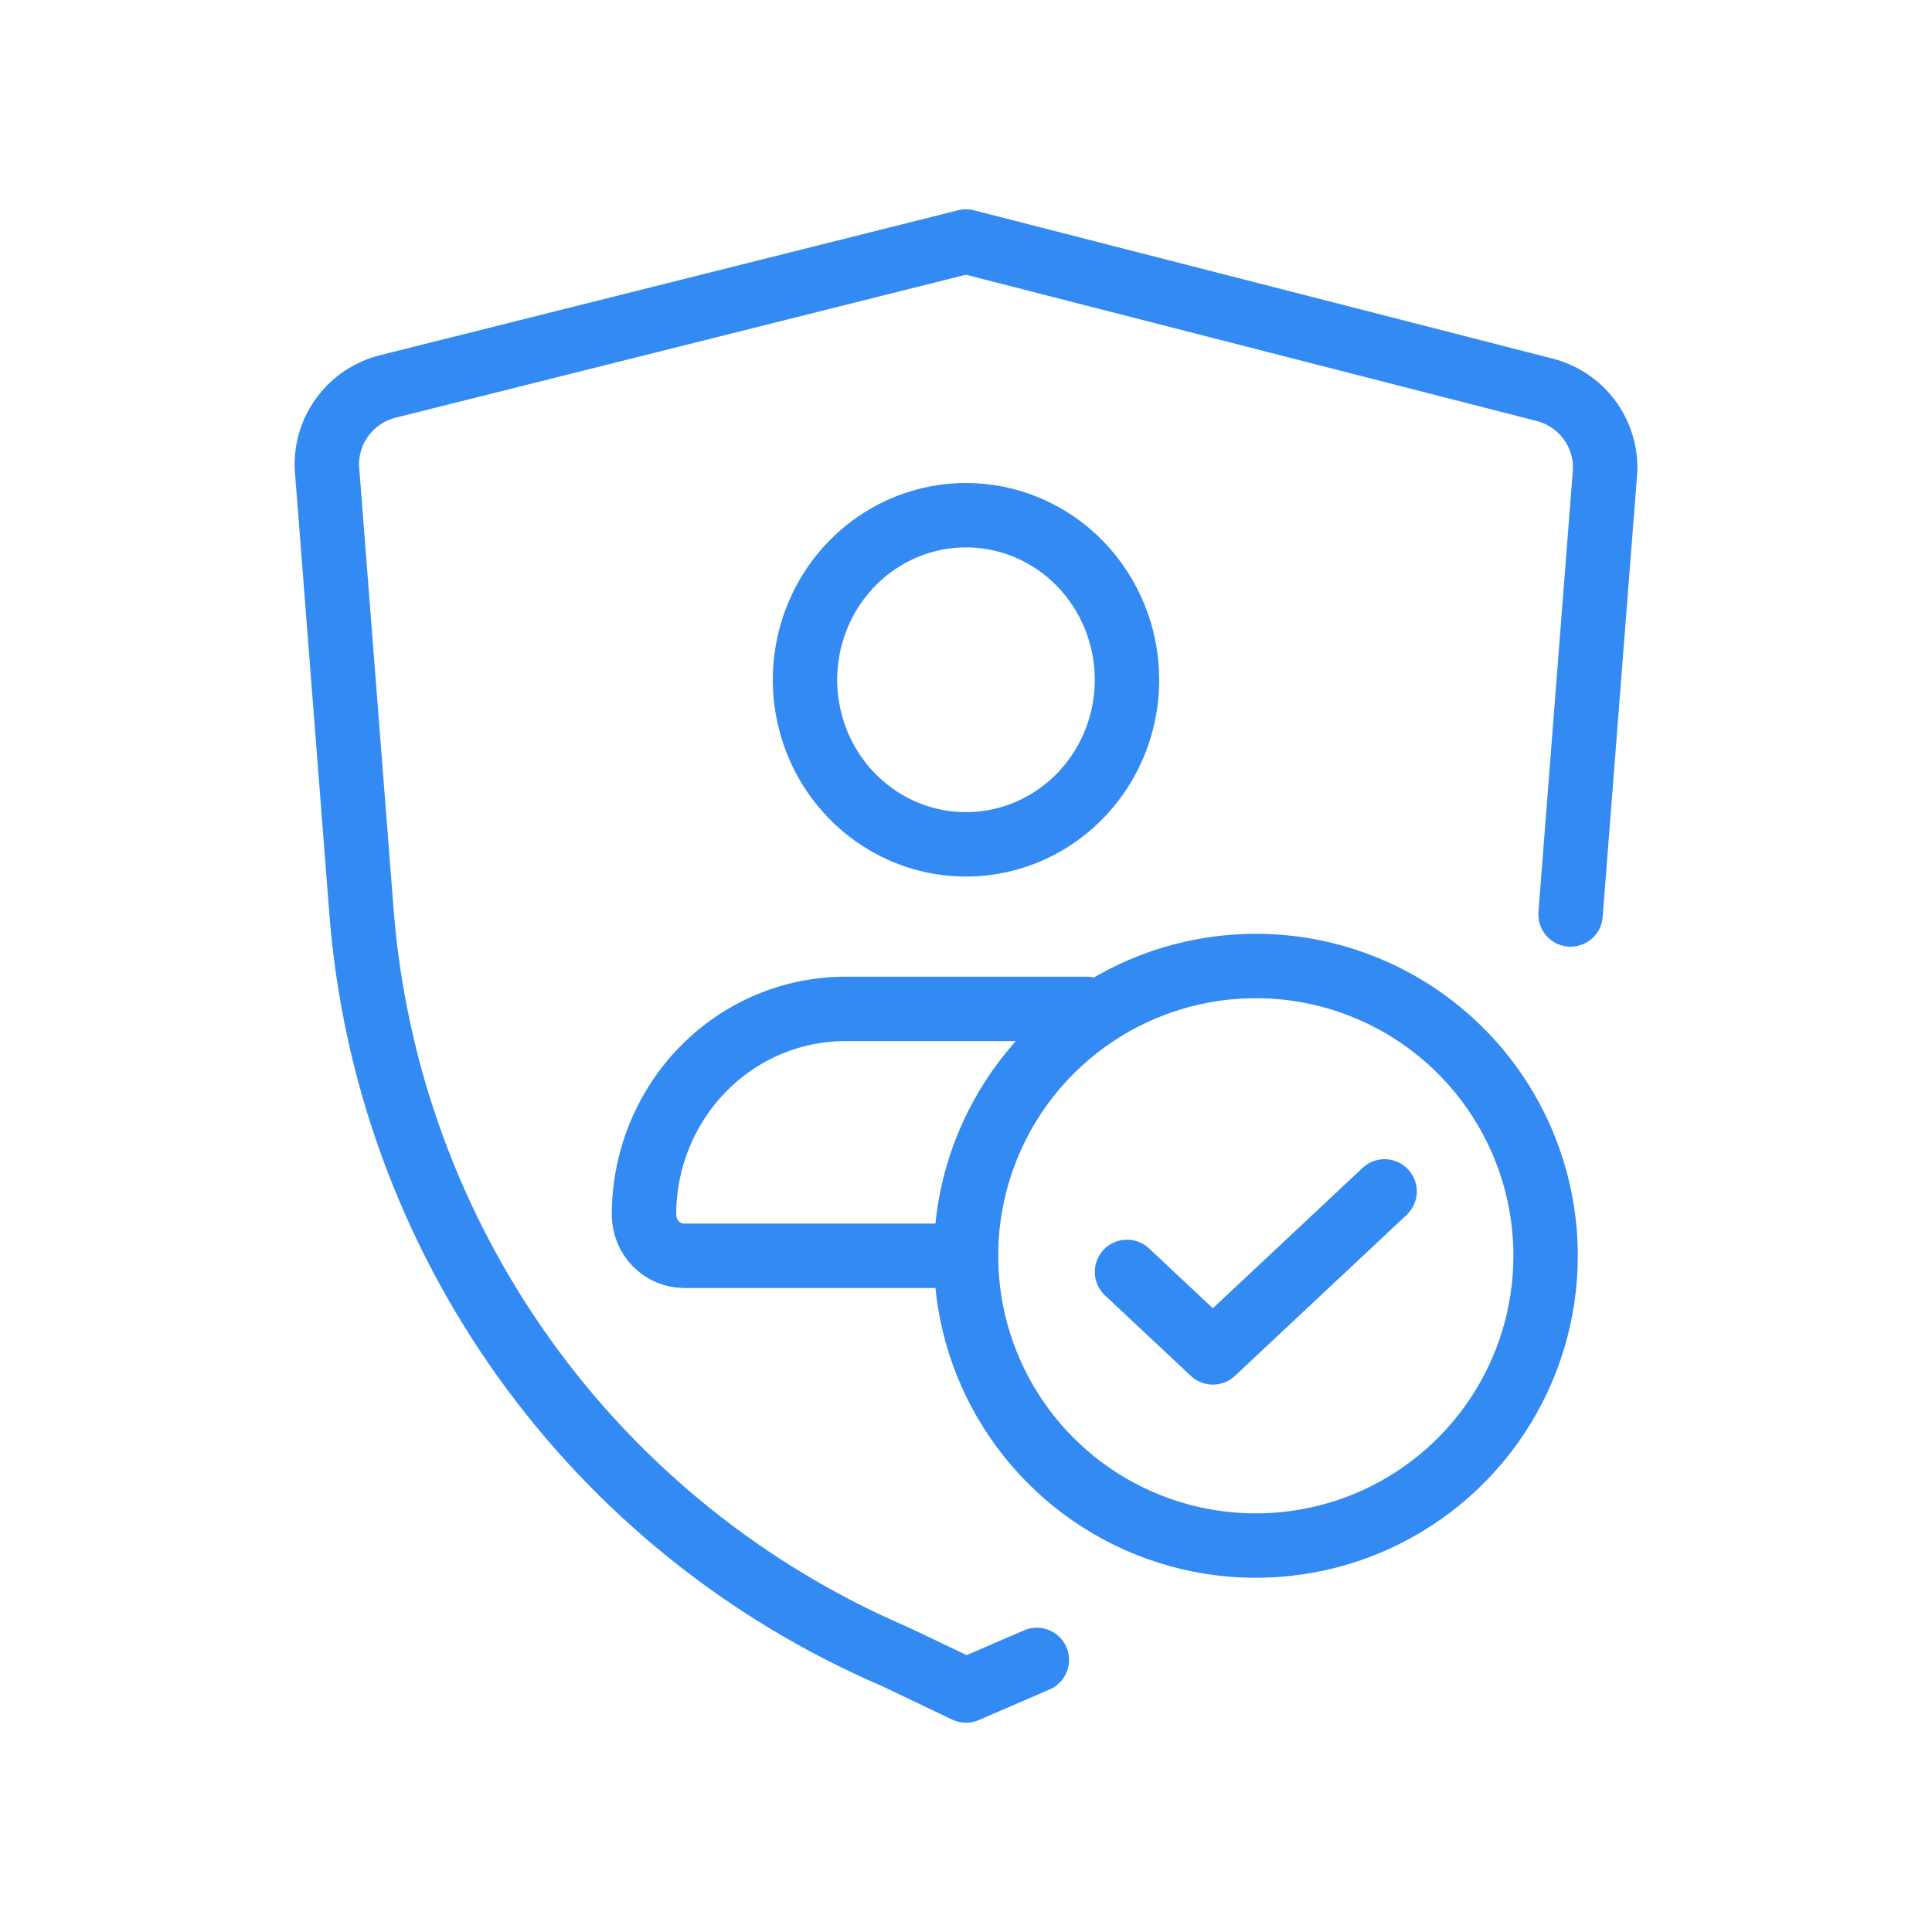 <svg width="60" height="60" viewBox="0 0 60 60" fill="none" xmlns="http://www.w3.org/2000/svg">
<path d="M32.2 51.55L30 52.5L27.8 51.45C23.188 49.471 19.205 46.268 16.283 42.187C13.362 38.106 11.612 33.304 11.225 28.3L10.15 14.5C10.133 13.929 10.313 13.369 10.659 12.915C11.004 12.46 11.495 12.137 12.05 12L30 7.5L47.95 12.1C48.505 12.237 48.996 12.56 49.342 13.014C49.687 13.469 49.867 14.029 49.85 14.6L48.775 28.4" stroke="#338AF3" stroke-width="2" stroke-linecap="round" stroke-linejoin="round"/>
<path d="M39 30C37.22 30 35.48 30.528 34 31.517C32.52 32.506 31.366 33.911 30.685 35.556C30.004 37.2 29.826 39.01 30.173 40.756C30.52 42.502 31.377 44.105 32.636 45.364C33.895 46.623 35.498 47.48 37.244 47.827C38.99 48.174 40.8 47.996 42.444 47.315C44.089 46.634 45.494 45.48 46.483 44C47.472 42.52 48 40.78 48 39C48 36.613 47.052 34.324 45.364 32.636C43.676 30.948 41.387 30 39 30Z" stroke="#338AF3" stroke-width="2" stroke-linecap="round" stroke-linejoin="round"/>
<path d="M35 39.5L37.667 42L43 37" stroke="#338AF3" stroke-width="2" stroke-linecap="round" stroke-linejoin="round"/>
<path d="M33.75 31.333H26.25C24.592 31.333 23.003 32.006 21.831 33.205C20.659 34.403 20 36.028 20 37.722C20 38.061 20.132 38.386 20.366 38.626C20.601 38.865 20.919 39 21.25 39H30M35 21.111C35 22.122 34.707 23.11 34.157 23.951C33.608 24.791 32.827 25.446 31.913 25.833C31 26.22 29.994 26.321 29.024 26.124C28.055 25.927 27.164 25.44 26.465 24.725C25.765 24.01 25.289 23.1 25.096 22.108C24.903 21.117 25.002 20.089 25.381 19.155C25.759 18.221 26.4 17.423 27.222 16.861C28.044 16.3 29.011 16 30 16C31.326 16 32.598 16.538 33.535 17.497C34.473 18.456 35 19.756 35 21.111Z" stroke="#338AF3" stroke-width="2" stroke-linecap="round" stroke-linejoin="round"/>
</svg>
